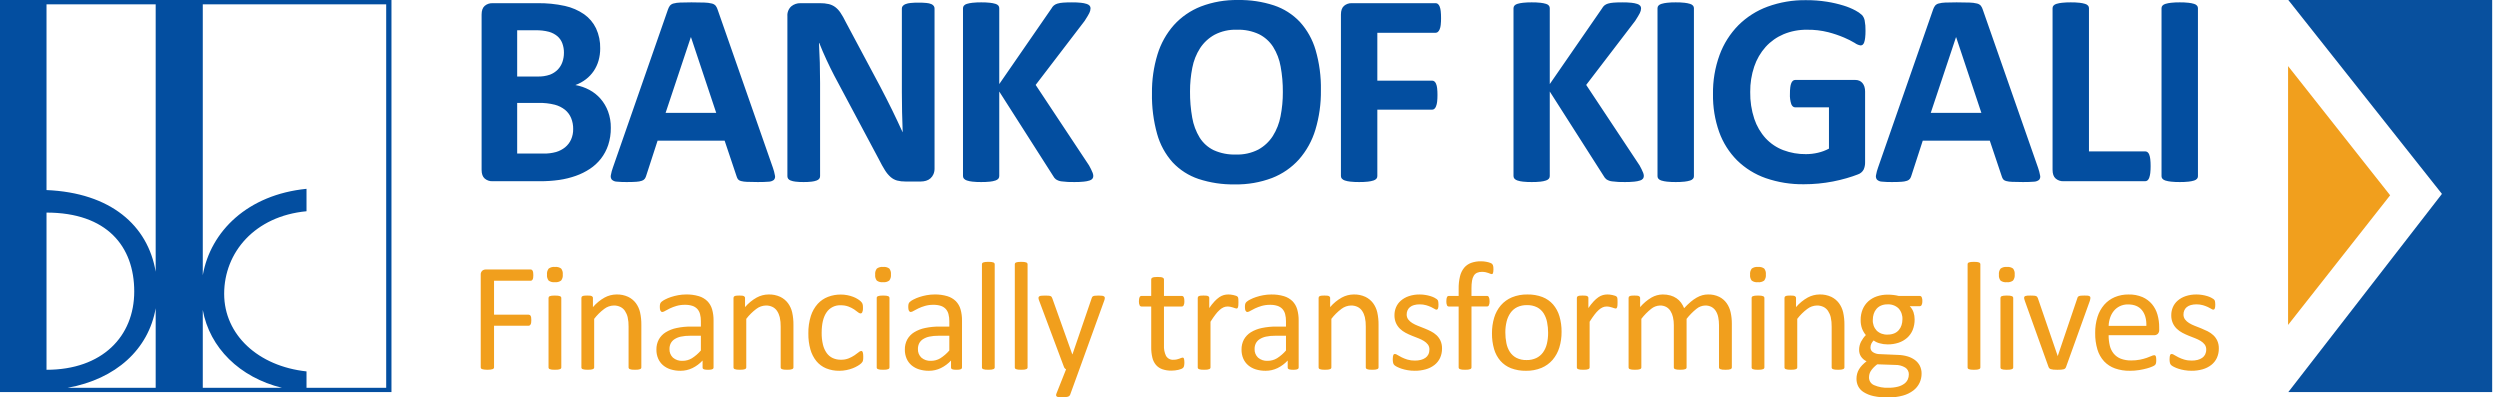 <svg width="239" height="38" viewBox="0 0 239 38" fill="none" xmlns="http://www.w3.org/2000/svg">
<path fill-rule="evenodd" clip-rule="evenodd" d="M36.92 37.073H29.303V35.506C24.689 35.012 21.43 32.012 21.43 28.09C21.43 24.134 24.35 20.663 29.303 20.195V18.051C23.692 18.61 20.135 22.09 19.386 26.308V0.413H36.92V37.073H36.92ZM14.883 25.978C14.138 21.551 10.584 18.429 4.447 18.17V0.413H14.883V25.978ZM19.386 29.632V37.073H26.952C22.906 36.08 20.04 33.24 19.386 29.632ZM14.883 29.467V37.073H6.464C11.096 36.24 14.199 33.387 14.883 29.467ZM4.447 20.324V35.351C9.772 35.351 12.833 32.163 12.833 27.864C12.833 23.558 10.225 20.324 4.447 20.324ZM37.424 0H0V37.484H37.424L37.424 0Z" fill="#034EA0"/>
<path d="M58.394 12.222C58.401 12.78 58.317 13.335 58.144 13.866C57.988 14.335 57.754 14.776 57.451 15.168C57.155 15.547 56.799 15.876 56.397 16.141C55.976 16.419 55.522 16.645 55.045 16.812C54.534 16.992 54.007 17.122 53.47 17.2C52.852 17.288 52.229 17.329 51.605 17.325H47.069C46.802 17.333 46.541 17.242 46.338 17.069C46.14 16.898 46.041 16.619 46.041 16.234V1.396C46.041 1.01 46.14 0.732 46.338 0.561C46.541 0.388 46.802 0.297 47.069 0.305H51.354C52.247 0.289 53.138 0.377 54.011 0.568C54.667 0.713 55.289 0.983 55.843 1.363C56.332 1.709 56.724 2.173 56.983 2.712C57.26 3.314 57.395 3.97 57.379 4.632C57.382 5.026 57.328 5.417 57.221 5.796C57.12 6.149 56.965 6.485 56.759 6.789C56.555 7.09 56.303 7.357 56.014 7.578C55.709 7.813 55.368 7.999 55.006 8.131C55.474 8.213 55.925 8.369 56.344 8.592C56.749 8.808 57.111 9.095 57.412 9.44C57.723 9.799 57.966 10.211 58.13 10.656C58.313 11.158 58.402 11.688 58.394 12.222ZM53.913 5.053C53.918 4.739 53.864 4.427 53.755 4.132C53.656 3.87 53.493 3.637 53.28 3.455C53.045 3.263 52.773 3.121 52.481 3.04C52.062 2.932 51.629 2.883 51.196 2.895H49.442V7.315H51.38C51.788 7.33 52.195 7.27 52.58 7.138C52.861 7.031 53.115 6.865 53.325 6.651C53.523 6.445 53.674 6.198 53.767 5.928C53.864 5.646 53.913 5.35 53.912 5.052L53.913 5.053ZM54.796 12.34C54.802 11.977 54.735 11.617 54.598 11.281C54.472 10.977 54.272 10.708 54.018 10.498C53.73 10.271 53.398 10.105 53.042 10.012C52.538 9.885 52.019 9.827 51.5 9.84H49.442V14.681H51.948C52.36 14.691 52.77 14.64 53.167 14.53C53.48 14.438 53.771 14.286 54.024 14.083C54.267 13.884 54.461 13.632 54.591 13.346C54.732 13.03 54.802 12.686 54.795 12.34H54.796ZM73.889 16.036C73.976 16.28 74.042 16.531 74.086 16.786C74.104 16.858 74.104 16.934 74.086 17.006C74.067 17.078 74.031 17.145 73.981 17.2C73.832 17.311 73.652 17.371 73.467 17.371C73.221 17.393 72.882 17.404 72.452 17.404C72.003 17.404 71.654 17.398 71.403 17.384C71.21 17.38 71.018 17.353 70.83 17.305C70.723 17.281 70.626 17.223 70.553 17.141C70.494 17.057 70.449 16.963 70.421 16.865L69.274 13.445H62.866L61.785 16.773C61.756 16.883 61.709 16.987 61.647 17.082C61.577 17.174 61.48 17.243 61.37 17.279C61.195 17.337 61.013 17.37 60.829 17.378C60.596 17.395 60.291 17.404 59.913 17.404C59.596 17.408 59.279 17.395 58.964 17.365C58.788 17.361 58.619 17.293 58.489 17.174C58.443 17.114 58.411 17.044 58.395 16.97C58.379 16.896 58.38 16.82 58.397 16.746C58.441 16.495 58.508 16.249 58.596 16.01L63.856 0.91C63.898 0.78 63.961 0.658 64.04 0.548C64.128 0.445 64.245 0.371 64.376 0.337C64.585 0.281 64.8 0.25 65.016 0.245C65.288 0.232 65.649 0.225 66.097 0.225C66.615 0.225 67.028 0.232 67.336 0.245C67.578 0.249 67.819 0.28 68.055 0.337C68.198 0.368 68.327 0.444 68.424 0.554C68.51 0.674 68.575 0.807 68.615 0.949L73.889 16.036ZM66.058 3.554H66.044L63.632 10.788H68.47L66.058 3.554ZM89.343 16.116C89.346 16.301 89.31 16.484 89.237 16.655C89.172 16.805 89.076 16.94 88.954 17.049C88.832 17.156 88.688 17.235 88.532 17.28C88.372 17.328 88.205 17.352 88.037 17.352H86.561C86.292 17.357 86.024 17.326 85.763 17.26C85.534 17.196 85.323 17.081 85.144 16.925C84.93 16.733 84.746 16.512 84.597 16.267C84.421 15.991 84.223 15.633 84.003 15.195L79.758 7.236C79.511 6.763 79.261 6.252 79.006 5.704C78.751 5.156 78.523 4.623 78.321 4.106H78.294C78.329 4.737 78.356 5.366 78.374 5.993C78.391 6.621 78.4 7.267 78.4 7.934V16.839C78.401 16.923 78.376 17.006 78.327 17.076C78.263 17.158 78.176 17.219 78.077 17.253C77.922 17.31 77.76 17.348 77.596 17.365C77.338 17.394 77.078 17.407 76.818 17.404C76.562 17.407 76.307 17.394 76.053 17.365C75.891 17.348 75.731 17.311 75.579 17.253C75.483 17.22 75.4 17.158 75.341 17.076C75.297 17.005 75.274 16.922 75.275 16.839V1.541C75.262 1.369 75.288 1.196 75.351 1.036C75.414 0.875 75.512 0.731 75.638 0.613C75.886 0.405 76.203 0.295 76.528 0.304H78.387C78.671 0.299 78.954 0.328 79.231 0.39C79.451 0.443 79.66 0.539 79.844 0.673C80.043 0.824 80.214 1.009 80.351 1.218C80.534 1.494 80.697 1.782 80.839 2.08L84.161 8.302C84.355 8.68 84.546 9.05 84.735 9.414C84.924 9.778 85.106 10.142 85.282 10.506C85.458 10.87 85.629 11.227 85.796 11.578C85.963 11.928 86.126 12.279 86.284 12.63H86.297C86.271 12.016 86.251 11.376 86.238 10.71C86.224 10.043 86.218 9.407 86.218 8.802V0.817C86.217 0.732 86.245 0.649 86.297 0.581C86.368 0.498 86.458 0.434 86.561 0.396C86.717 0.336 86.881 0.298 87.048 0.285C87.307 0.26 87.567 0.249 87.826 0.252C88.077 0.25 88.328 0.261 88.578 0.285C88.739 0.296 88.897 0.334 89.046 0.396C89.138 0.435 89.218 0.499 89.276 0.581C89.321 0.652 89.344 0.734 89.342 0.817L89.343 16.116ZM104.52 16.813C104.522 16.903 104.497 16.993 104.448 17.069C104.378 17.159 104.281 17.223 104.171 17.253C103.989 17.311 103.801 17.348 103.611 17.365C103.313 17.394 103.014 17.407 102.714 17.404C102.302 17.414 101.89 17.392 101.482 17.339C101.289 17.317 101.103 17.249 100.941 17.141C100.833 17.056 100.746 16.948 100.684 16.826L95.529 8.75V16.826C95.531 16.916 95.504 17.003 95.45 17.076C95.376 17.16 95.281 17.221 95.173 17.253C95.002 17.31 94.825 17.348 94.646 17.365C94.366 17.394 94.084 17.407 93.802 17.404C93.522 17.407 93.243 17.394 92.965 17.365C92.783 17.348 92.604 17.31 92.431 17.253C92.323 17.22 92.225 17.159 92.148 17.076C92.09 17.005 92.06 16.917 92.062 16.826V0.791C92.06 0.7 92.09 0.612 92.148 0.541C92.224 0.459 92.322 0.4 92.431 0.37C92.605 0.318 92.784 0.283 92.965 0.265C93.243 0.236 93.522 0.223 93.802 0.225C94.084 0.222 94.366 0.236 94.646 0.265C94.825 0.283 95.001 0.318 95.173 0.37C95.281 0.398 95.377 0.458 95.45 0.541C95.504 0.613 95.531 0.701 95.529 0.791V8.038L100.525 0.804C100.581 0.697 100.657 0.601 100.749 0.522C100.85 0.44 100.967 0.38 101.092 0.344C101.268 0.294 101.449 0.263 101.632 0.252C101.852 0.235 102.133 0.226 102.476 0.226C102.767 0.223 103.057 0.236 103.346 0.265C103.532 0.283 103.716 0.32 103.893 0.377C104.003 0.408 104.101 0.47 104.177 0.555C104.229 0.623 104.257 0.706 104.256 0.791C104.253 0.952 104.212 1.11 104.137 1.252C104.058 1.41 103.909 1.66 103.689 2.001L99.009 8.118L104.111 15.812C104.243 16.043 104.36 16.282 104.46 16.529C104.494 16.619 104.514 16.715 104.519 16.812L104.52 16.813ZM126.278 8.617C126.297 9.9 126.119 11.177 125.751 12.406C125.437 13.451 124.902 14.418 124.182 15.24C123.475 16.026 122.592 16.634 121.606 17.016C120.471 17.444 119.265 17.651 118.052 17.628C116.873 17.651 115.699 17.475 114.579 17.108C113.636 16.791 112.786 16.247 112.106 15.523C111.409 14.745 110.902 13.818 110.623 12.813C110.27 11.546 110.104 10.235 110.128 8.92C110.111 7.661 110.289 6.408 110.656 5.204C110.972 4.167 111.506 3.209 112.224 2.396C112.934 1.613 113.816 1.005 114.801 0.62C115.939 0.187 117.15 -0.022 118.368 0.002C119.529 -0.018 120.685 0.155 121.789 0.515C122.733 0.828 123.585 1.371 124.268 2.093C124.967 2.865 125.481 3.785 125.771 4.783C126.132 6.029 126.303 7.321 126.278 8.617ZM122.64 8.802C122.646 7.983 122.576 7.166 122.429 6.361C122.313 5.693 122.069 5.054 121.71 4.479C121.377 3.962 120.91 3.543 120.359 3.268C119.699 2.963 118.976 2.816 118.249 2.841C117.507 2.815 116.772 2.98 116.113 3.321C115.554 3.63 115.079 4.07 114.729 4.603C114.362 5.175 114.11 5.811 113.984 6.478C113.836 7.225 113.763 7.985 113.766 8.747C113.759 9.587 113.829 10.426 113.977 11.253C114.092 11.926 114.333 12.572 114.689 13.155C115.015 13.675 115.481 14.092 116.034 14.359C116.7 14.657 117.426 14.798 118.156 14.773C118.897 14.799 119.633 14.636 120.293 14.3C120.855 13.992 121.331 13.549 121.677 13.011C122.043 12.43 122.296 11.785 122.422 11.11C122.571 10.35 122.644 9.576 122.64 8.802ZM137.765 1.725C137.767 1.947 137.756 2.169 137.732 2.389C137.718 2.536 137.683 2.68 137.626 2.817C137.589 2.907 137.533 2.987 137.461 3.054C137.403 3.105 137.328 3.133 137.25 3.133H131.673V7.71H136.907C136.983 7.709 137.057 7.732 137.118 7.776C137.192 7.835 137.248 7.912 137.283 7.999C137.339 8.134 137.375 8.275 137.389 8.42C137.413 8.639 137.424 8.858 137.422 9.078C137.424 9.298 137.413 9.517 137.389 9.736C137.373 9.884 137.338 10.03 137.283 10.17C137.249 10.263 137.193 10.347 137.118 10.413C137.058 10.46 136.984 10.486 136.907 10.485H131.673V16.825C131.676 16.915 131.648 17.003 131.594 17.075C131.519 17.16 131.42 17.222 131.311 17.253C131.137 17.309 130.958 17.346 130.777 17.364C130.497 17.394 130.215 17.407 129.933 17.404C129.654 17.407 129.374 17.393 129.096 17.364C128.914 17.347 128.735 17.31 128.562 17.253C128.454 17.22 128.356 17.158 128.279 17.075C128.221 17.005 128.191 16.916 128.193 16.825V1.396C128.193 1.01 128.292 0.732 128.49 0.561C128.693 0.388 128.954 0.296 129.221 0.304H137.251C137.327 0.304 137.402 0.329 137.462 0.377C137.535 0.441 137.592 0.523 137.627 0.614C137.683 0.755 137.718 0.903 137.732 1.054C137.756 1.277 137.767 1.501 137.764 1.725H137.765ZM157.15 16.812C157.152 16.903 157.126 16.992 157.077 17.069C157.007 17.158 156.91 17.223 156.8 17.253C156.618 17.311 156.43 17.348 156.24 17.365C155.942 17.394 155.643 17.407 155.343 17.404C154.931 17.414 154.519 17.392 154.111 17.338C153.918 17.317 153.732 17.249 153.57 17.141C153.463 17.056 153.375 16.948 153.313 16.826L148.158 8.749V16.826C148.16 16.915 148.133 17.003 148.079 17.075C148.006 17.159 147.91 17.221 147.802 17.253C147.631 17.31 147.454 17.347 147.275 17.365C146.995 17.394 146.713 17.407 146.431 17.404C146.152 17.407 145.872 17.394 145.594 17.365C145.412 17.348 145.233 17.31 145.06 17.253C144.952 17.22 144.854 17.158 144.777 17.075C144.719 17.005 144.689 16.916 144.691 16.826V0.791C144.689 0.7 144.719 0.612 144.777 0.541C144.853 0.459 144.951 0.4 145.06 0.37C145.234 0.318 145.413 0.283 145.594 0.265C145.872 0.236 146.152 0.223 146.431 0.225C146.713 0.222 146.995 0.236 147.275 0.265C147.454 0.283 147.63 0.318 147.802 0.37C147.91 0.398 148.006 0.458 148.079 0.541C148.133 0.613 148.16 0.701 148.158 0.791V8.038L153.155 0.804C153.212 0.697 153.288 0.601 153.379 0.522C153.481 0.44 153.597 0.38 153.722 0.344C153.899 0.294 154.08 0.263 154.263 0.252C154.483 0.235 154.764 0.226 155.107 0.226C155.397 0.223 155.688 0.236 155.977 0.265C156.163 0.283 156.346 0.32 156.524 0.377C156.634 0.408 156.732 0.47 156.807 0.555C156.86 0.623 156.887 0.706 156.887 0.791C156.884 0.952 156.843 1.11 156.768 1.252C156.689 1.41 156.54 1.66 156.32 2.001L151.64 8.118L156.742 15.812C156.874 16.043 156.991 16.283 157.091 16.529C157.125 16.62 157.145 16.715 157.15 16.812ZM161.939 16.852C161.939 16.938 161.909 17.022 161.853 17.088C161.777 17.171 161.678 17.23 161.57 17.259C161.398 17.311 161.221 17.347 161.042 17.365C160.762 17.394 160.48 17.407 160.198 17.404C159.919 17.407 159.639 17.394 159.361 17.365C159.18 17.347 159.002 17.312 158.828 17.259C158.719 17.23 158.621 17.171 158.544 17.088C158.488 17.022 158.458 16.938 158.458 16.852V0.778C158.458 0.691 158.488 0.607 158.544 0.541C158.623 0.458 158.723 0.398 158.834 0.37C159.008 0.318 159.187 0.283 159.368 0.265C159.644 0.236 159.921 0.222 160.198 0.225C160.48 0.222 160.762 0.235 161.042 0.265C161.221 0.283 161.398 0.318 161.57 0.37C161.678 0.399 161.777 0.459 161.853 0.541C161.909 0.607 161.939 0.691 161.939 0.778V16.852ZM178.342 2.948C178.344 3.168 178.333 3.388 178.309 3.606C178.295 3.756 178.264 3.903 178.217 4.047C178.191 4.135 178.141 4.215 178.072 4.277C178.013 4.321 177.941 4.344 177.868 4.343C177.667 4.308 177.477 4.227 177.314 4.106C176.988 3.912 176.649 3.74 176.299 3.593C175.809 3.385 175.304 3.214 174.789 3.08C174.124 2.912 173.439 2.832 172.753 2.843C171.984 2.832 171.222 2.977 170.512 3.27C169.859 3.545 169.274 3.958 168.798 4.481C168.309 5.028 167.937 5.668 167.704 6.363C167.441 7.145 167.312 7.965 167.321 8.79C167.306 9.663 167.437 10.532 167.71 11.361C167.939 12.05 168.31 12.684 168.798 13.222C169.264 13.722 169.839 14.109 170.479 14.353C171.171 14.614 171.907 14.744 172.647 14.735C173.033 14.735 173.418 14.691 173.794 14.603C174.162 14.519 174.517 14.386 174.849 14.209V10.262H171.619C171.46 10.262 171.337 10.163 171.249 9.966C171.142 9.641 171.098 9.3 171.118 8.96C171.115 8.753 171.126 8.547 171.151 8.341C171.165 8.204 171.198 8.069 171.25 7.94C171.283 7.854 171.337 7.777 171.408 7.717C171.468 7.669 171.542 7.644 171.619 7.644H177.38C177.509 7.642 177.637 7.667 177.756 7.717C177.867 7.766 177.966 7.841 178.046 7.934C178.132 8.036 178.197 8.154 178.237 8.282C178.283 8.434 178.305 8.591 178.303 8.749V15.523C178.308 15.76 178.261 15.996 178.164 16.213C178.043 16.436 177.84 16.603 177.597 16.68C177.312 16.794 176.958 16.912 176.536 17.035C176.114 17.158 175.677 17.263 175.224 17.351C174.772 17.438 174.315 17.504 173.853 17.548C173.392 17.592 172.928 17.614 172.462 17.614C171.218 17.633 169.979 17.435 168.803 17.029C167.778 16.671 166.844 16.091 166.068 15.332C165.304 14.565 164.719 13.64 164.354 12.623C163.942 11.459 163.742 10.232 163.762 8.999C163.742 7.719 163.956 6.447 164.395 5.244C164.784 4.185 165.395 3.221 166.187 2.415C166.981 1.626 167.936 1.018 168.988 0.633C170.16 0.208 171.4 -0.002 172.646 0.015C173.322 0.01 173.996 0.061 174.663 0.166C175.201 0.251 175.732 0.374 176.252 0.535C176.642 0.653 177.019 0.809 177.379 1.001C177.606 1.117 177.817 1.263 178.005 1.435C178.136 1.582 178.225 1.762 178.262 1.955C178.324 2.282 178.351 2.615 178.342 2.948H178.342ZM194.838 16.036C194.925 16.28 194.991 16.531 195.036 16.786C195.054 16.858 195.054 16.934 195.035 17.006C195.017 17.078 194.981 17.145 194.93 17.2C194.782 17.311 194.602 17.371 194.416 17.371C194.17 17.393 193.832 17.404 193.401 17.404C192.953 17.404 192.604 17.398 192.353 17.384C192.159 17.38 191.967 17.353 191.78 17.305C191.672 17.281 191.575 17.223 191.503 17.141C191.443 17.057 191.399 16.963 191.371 16.865L190.224 13.445H183.816L182.735 16.773C182.706 16.883 182.659 16.987 182.597 17.082C182.527 17.174 182.43 17.243 182.32 17.279C182.145 17.337 181.963 17.37 181.779 17.378C181.546 17.395 181.241 17.404 180.863 17.404C180.546 17.408 180.229 17.395 179.914 17.365C179.738 17.361 179.569 17.293 179.439 17.174C179.393 17.114 179.361 17.044 179.345 16.97C179.329 16.896 179.33 16.82 179.347 16.746C179.391 16.495 179.457 16.249 179.545 16.01L184.805 0.909C184.848 0.78 184.91 0.658 184.99 0.548C185.077 0.444 185.195 0.371 185.326 0.337C185.534 0.281 185.749 0.25 185.965 0.245C186.238 0.232 186.598 0.225 187.046 0.225C187.565 0.225 187.978 0.232 188.285 0.245C188.528 0.249 188.769 0.28 189.004 0.337C189.147 0.368 189.277 0.444 189.373 0.554C189.459 0.674 189.524 0.807 189.564 0.949L194.838 16.036ZM187.007 3.554H186.994L184.581 10.788H189.419L187.007 3.554ZM205.599 15.878C205.601 16.1 205.59 16.322 205.566 16.543C205.55 16.695 205.517 16.845 205.467 16.99C205.436 17.088 205.379 17.177 205.302 17.246C205.236 17.299 205.155 17.326 205.071 17.325H197.253C196.986 17.333 196.725 17.242 196.522 17.069C196.324 16.898 196.225 16.619 196.225 16.233V0.778C196.225 0.691 196.255 0.607 196.311 0.541C196.387 0.459 196.486 0.399 196.594 0.37C196.768 0.318 196.947 0.282 197.128 0.265C197.406 0.236 197.686 0.223 197.965 0.225C198.247 0.222 198.529 0.235 198.809 0.265C198.988 0.283 199.164 0.318 199.336 0.37C199.445 0.399 199.543 0.459 199.62 0.541C199.676 0.607 199.706 0.691 199.705 0.778V14.471H205.071C205.154 14.47 205.235 14.495 205.302 14.543C205.378 14.606 205.435 14.688 205.467 14.78C205.518 14.92 205.551 15.066 205.566 15.214C205.59 15.435 205.601 15.656 205.599 15.878ZM210.124 16.852C210.124 16.938 210.094 17.022 210.038 17.088C209.961 17.171 209.863 17.23 209.755 17.26C209.583 17.312 209.406 17.347 209.227 17.365C208.947 17.394 208.665 17.407 208.383 17.404C208.104 17.407 207.824 17.394 207.546 17.365C207.365 17.347 207.186 17.312 207.012 17.26C206.903 17.23 206.805 17.17 206.728 17.087C206.672 17.021 206.642 16.937 206.642 16.851V0.778C206.642 0.691 206.672 0.607 206.728 0.541C206.807 0.458 206.907 0.398 207.018 0.37C207.192 0.318 207.371 0.283 207.552 0.265C207.828 0.236 208.105 0.222 208.383 0.225C208.664 0.222 208.946 0.235 209.226 0.265C209.405 0.283 209.582 0.318 209.754 0.37C209.862 0.399 209.961 0.459 210.037 0.541C210.093 0.607 210.123 0.691 210.123 0.778L210.124 16.852Z" fill="#034EA0"/>
<path fill-rule="evenodd" clip-rule="evenodd" d="M218.74 31.064V6.319L228.506 18.682H228.487L218.74 31.064Z" fill="#F19F1D"/>
<path d="M218.762 0L233.45 18.537L218.762 37.484H238.252V0H218.762Z" fill="#08509E"/>
<path d="M50.986 26.308C50.986 26.389 50.981 26.471 50.971 26.551C50.964 26.609 50.947 26.666 50.919 26.717C50.899 26.754 50.87 26.786 50.834 26.809C50.804 26.828 50.77 26.838 50.734 26.839H47.23V30.084H50.542C50.577 30.084 50.611 30.093 50.642 30.11C50.677 30.131 50.706 30.16 50.727 30.195C50.754 30.244 50.772 30.298 50.778 30.353C50.789 30.438 50.794 30.523 50.793 30.608C50.794 30.688 50.789 30.768 50.778 30.848C50.772 30.904 50.754 30.96 50.727 31.01C50.706 31.048 50.676 31.08 50.642 31.106C50.612 31.127 50.578 31.139 50.542 31.139H47.23V35.115C47.23 35.154 47.217 35.193 47.193 35.224C47.169 35.255 47.135 35.278 47.097 35.288C47.034 35.308 46.97 35.323 46.905 35.332C46.802 35.346 46.698 35.352 46.594 35.351C46.493 35.352 46.392 35.346 46.291 35.332C46.223 35.324 46.157 35.309 46.092 35.288C46.053 35.278 46.019 35.255 45.995 35.224C45.971 35.193 45.958 35.154 45.958 35.115V26.278C45.95 26.204 45.959 26.129 45.986 26.059C46.012 25.989 46.055 25.927 46.11 25.876C46.201 25.803 46.315 25.763 46.431 25.762H50.734C50.769 25.762 50.804 25.772 50.834 25.791C50.87 25.815 50.899 25.848 50.919 25.887C50.946 25.941 50.964 26 50.97 26.06C50.981 26.142 50.986 26.225 50.986 26.308ZM53.661 35.122C53.662 35.157 53.652 35.192 53.632 35.221C53.606 35.253 53.573 35.277 53.535 35.291C53.476 35.315 53.414 35.33 53.351 35.336C53.25 35.347 53.148 35.352 53.047 35.35C52.948 35.352 52.849 35.347 52.751 35.336C52.686 35.329 52.623 35.314 52.562 35.291C52.524 35.278 52.491 35.254 52.466 35.221C52.448 35.191 52.439 35.157 52.44 35.122V28.484C52.44 28.45 52.449 28.417 52.466 28.388C52.489 28.353 52.523 28.327 52.562 28.313C52.623 28.29 52.686 28.275 52.751 28.269C52.849 28.258 52.948 28.254 53.047 28.255C53.148 28.254 53.249 28.259 53.35 28.27C53.413 28.276 53.475 28.291 53.535 28.314C53.573 28.329 53.607 28.355 53.631 28.389C53.65 28.417 53.66 28.45 53.66 28.485L53.661 35.122ZM53.801 26.241C53.826 26.449 53.767 26.659 53.639 26.824C53.465 26.947 53.252 27.002 53.04 26.979C52.832 27.002 52.623 26.948 52.452 26.828C52.327 26.665 52.27 26.46 52.294 26.256C52.269 26.048 52.328 25.839 52.456 25.673C52.63 25.551 52.843 25.495 53.055 25.518C53.263 25.496 53.472 25.55 53.643 25.67C53.768 25.832 53.825 26.037 53.801 26.241ZM61.312 35.122C61.313 35.157 61.303 35.192 61.283 35.221C61.257 35.253 61.224 35.277 61.187 35.291C61.127 35.315 61.065 35.33 61.002 35.336C60.903 35.347 60.805 35.352 60.706 35.35C60.605 35.352 60.503 35.347 60.403 35.336C60.339 35.33 60.277 35.315 60.218 35.291C60.18 35.277 60.147 35.253 60.122 35.221C60.102 35.192 60.091 35.157 60.092 35.122V31.235C60.1 30.927 60.07 30.62 60.004 30.32C59.953 30.108 59.865 29.905 59.745 29.723C59.635 29.558 59.483 29.426 59.305 29.339C59.11 29.247 58.896 29.202 58.68 29.206C58.348 29.215 58.027 29.329 57.764 29.531C57.401 29.803 57.078 30.123 56.803 30.482V35.121C56.804 35.157 56.793 35.192 56.773 35.221C56.748 35.252 56.714 35.276 56.677 35.291C56.618 35.314 56.555 35.329 56.492 35.335C56.391 35.346 56.29 35.351 56.189 35.35C56.09 35.351 55.991 35.346 55.893 35.335C55.828 35.329 55.765 35.314 55.705 35.291C55.666 35.278 55.633 35.253 55.608 35.221C55.59 35.191 55.581 35.156 55.582 35.121V28.484C55.581 28.449 55.589 28.415 55.605 28.384C55.626 28.351 55.657 28.325 55.693 28.31C55.747 28.285 55.804 28.27 55.863 28.265C55.954 28.257 56.046 28.253 56.137 28.254C56.245 28.254 56.335 28.258 56.407 28.265C56.465 28.269 56.521 28.284 56.573 28.31C56.607 28.327 56.636 28.353 56.658 28.384C56.676 28.414 56.685 28.449 56.684 28.484V29.361C57 28.991 57.379 28.68 57.804 28.443C58.151 28.255 58.538 28.155 58.932 28.151C59.318 28.139 59.701 28.216 60.052 28.377C60.342 28.516 60.594 28.722 60.788 28.978C60.981 29.241 61.118 29.541 61.191 29.859C61.279 30.258 61.319 30.665 61.313 31.073L61.312 35.122ZM68.216 35.129C68.218 35.155 68.214 35.18 68.203 35.203C68.193 35.226 68.177 35.246 68.157 35.262C68.109 35.296 68.053 35.318 67.995 35.328C67.895 35.346 67.793 35.353 67.692 35.351C67.589 35.353 67.486 35.345 67.385 35.328C67.325 35.321 67.267 35.298 67.218 35.262C67.2 35.245 67.186 35.224 67.177 35.202C67.168 35.179 67.165 35.154 67.167 35.129V34.466C66.89 34.765 66.561 35.01 66.195 35.189C65.841 35.36 65.453 35.448 65.06 35.447C64.738 35.451 64.418 35.405 64.11 35.311C63.844 35.229 63.598 35.095 63.385 34.916C63.185 34.742 63.026 34.526 62.92 34.282C62.805 34.012 62.748 33.721 62.753 33.427C62.745 33.088 62.824 32.752 62.983 32.452C63.14 32.171 63.367 31.935 63.641 31.766C63.964 31.569 64.319 31.43 64.69 31.356C65.15 31.26 65.618 31.215 66.088 31.22H67.004V30.703C67.008 30.474 66.98 30.246 66.923 30.025C66.877 29.843 66.787 29.674 66.661 29.534C66.531 29.398 66.37 29.297 66.191 29.239C65.962 29.167 65.722 29.134 65.482 29.14C65.208 29.136 64.935 29.172 64.672 29.247C64.457 29.309 64.247 29.388 64.044 29.483C63.864 29.569 63.714 29.647 63.593 29.719C63.513 29.776 63.42 29.813 63.322 29.827C63.286 29.828 63.25 29.817 63.219 29.797C63.187 29.774 63.16 29.744 63.141 29.709C63.117 29.662 63.1 29.61 63.093 29.558C63.083 29.491 63.078 29.423 63.079 29.355C63.076 29.257 63.085 29.159 63.105 29.063C63.126 28.985 63.17 28.915 63.23 28.86C63.335 28.771 63.45 28.695 63.574 28.635C63.755 28.541 63.942 28.462 64.136 28.398C64.363 28.323 64.595 28.264 64.831 28.221C65.082 28.175 65.337 28.151 65.592 28.151C66.005 28.142 66.416 28.197 66.812 28.314C67.117 28.404 67.396 28.568 67.625 28.79C67.837 29.008 67.992 29.275 68.076 29.568C68.175 29.921 68.223 30.286 68.216 30.652L68.216 35.129ZM67.004 32.098H65.962C65.669 32.093 65.376 32.122 65.089 32.182C64.871 32.227 64.663 32.312 64.476 32.433C64.323 32.532 64.2 32.67 64.117 32.832C64.038 32.999 63.999 33.182 64.003 33.367C63.996 33.519 64.021 33.672 64.078 33.813C64.135 33.955 64.221 34.083 64.332 34.189C64.587 34.406 64.917 34.516 65.252 34.495C65.566 34.497 65.874 34.413 66.143 34.252C66.466 34.047 66.756 33.796 67.004 33.507L67.004 32.098ZM75.853 35.122C75.854 35.157 75.844 35.192 75.823 35.221C75.798 35.253 75.765 35.277 75.727 35.291C75.668 35.315 75.606 35.33 75.542 35.336C75.444 35.347 75.345 35.352 75.246 35.35C75.145 35.352 75.044 35.347 74.943 35.336C74.88 35.33 74.818 35.315 74.758 35.291C74.721 35.277 74.688 35.253 74.662 35.221C74.642 35.192 74.632 35.157 74.633 35.122V31.235C74.64 30.927 74.61 30.62 74.544 30.32C74.493 30.108 74.405 29.905 74.285 29.723C74.175 29.558 74.023 29.426 73.845 29.339C73.65 29.247 73.436 29.202 73.221 29.206C72.888 29.215 72.568 29.329 72.304 29.531C71.942 29.803 71.618 30.123 71.343 30.482V35.121C71.344 35.157 71.334 35.192 71.313 35.221C71.288 35.252 71.255 35.276 71.217 35.291C71.158 35.314 71.096 35.329 71.032 35.335C70.932 35.346 70.831 35.351 70.729 35.35C70.63 35.351 70.532 35.346 70.434 35.335C70.369 35.329 70.306 35.314 70.245 35.291C70.207 35.278 70.173 35.253 70.149 35.221C70.131 35.191 70.122 35.156 70.123 35.121V28.484C70.122 28.449 70.129 28.415 70.145 28.384C70.166 28.351 70.197 28.325 70.234 28.31C70.287 28.285 70.345 28.27 70.404 28.265C70.495 28.257 70.586 28.253 70.677 28.254C70.786 28.254 70.876 28.258 70.947 28.265C71.005 28.269 71.062 28.284 71.114 28.31C71.148 28.327 71.177 28.353 71.199 28.384C71.217 28.414 71.226 28.449 71.225 28.484V29.361C71.54 28.991 71.92 28.68 72.345 28.443C72.691 28.255 73.078 28.155 73.472 28.151C73.858 28.139 74.242 28.216 74.593 28.377C74.882 28.516 75.135 28.722 75.328 28.978C75.521 29.241 75.659 29.541 75.731 29.859C75.819 30.258 75.86 30.665 75.853 31.073L75.853 35.122ZM82.528 34.112C82.528 34.196 82.526 34.268 82.521 34.33C82.517 34.382 82.508 34.434 82.494 34.484C82.483 34.523 82.468 34.56 82.45 34.595C82.416 34.647 82.377 34.694 82.331 34.735C82.235 34.822 82.13 34.899 82.017 34.964C81.859 35.06 81.692 35.142 81.518 35.207C81.323 35.282 81.121 35.34 80.916 35.38C80.694 35.425 80.469 35.447 80.243 35.447C79.808 35.455 79.375 35.374 78.972 35.211C78.611 35.06 78.292 34.823 78.044 34.521C77.781 34.192 77.588 33.813 77.475 33.408C77.337 32.912 77.271 32.399 77.279 31.885C77.267 31.314 77.348 30.744 77.519 30.199C77.655 29.772 77.879 29.379 78.177 29.044C78.449 28.749 78.785 28.52 79.161 28.377C79.551 28.229 79.966 28.155 80.384 28.159C80.591 28.159 80.798 28.178 81.001 28.218C81.189 28.254 81.373 28.306 81.552 28.373C81.709 28.431 81.859 28.505 82 28.594C82.102 28.656 82.197 28.728 82.285 28.808C82.33 28.851 82.371 28.898 82.407 28.948C82.431 28.986 82.45 29.027 82.463 29.07C82.478 29.122 82.488 29.175 82.492 29.229C82.497 29.288 82.5 29.361 82.5 29.45C82.51 29.587 82.487 29.725 82.433 29.852C82.419 29.884 82.397 29.912 82.368 29.932C82.339 29.952 82.306 29.964 82.27 29.966C82.174 29.956 82.084 29.913 82.016 29.845C81.899 29.748 81.776 29.658 81.65 29.575C81.481 29.466 81.301 29.376 81.112 29.305C80.874 29.219 80.622 29.178 80.369 29.184C80.105 29.171 79.843 29.227 79.606 29.345C79.37 29.463 79.168 29.64 79.02 29.859C78.707 30.309 78.551 30.961 78.551 31.817C78.545 32.195 78.586 32.573 78.673 32.942C78.739 33.231 78.861 33.505 79.031 33.749C79.179 33.958 79.379 34.124 79.612 34.232C79.859 34.342 80.128 34.396 80.399 34.391C80.652 34.396 80.903 34.351 81.138 34.258C81.331 34.18 81.515 34.082 81.689 33.967C81.844 33.861 81.975 33.765 82.081 33.679C82.148 33.612 82.235 33.567 82.328 33.55C82.361 33.549 82.392 33.56 82.417 33.579C82.447 33.606 82.468 33.641 82.48 33.679C82.5 33.736 82.512 33.796 82.517 33.856C82.525 33.941 82.529 34.026 82.528 34.112ZM85.034 35.122C85.035 35.157 85.024 35.192 85.004 35.221C84.979 35.253 84.945 35.277 84.908 35.291C84.849 35.315 84.787 35.33 84.723 35.336C84.622 35.347 84.521 35.352 84.42 35.35C84.321 35.352 84.222 35.347 84.124 35.336C84.06 35.329 83.996 35.314 83.936 35.291C83.897 35.278 83.864 35.254 83.839 35.221C83.821 35.191 83.812 35.157 83.814 35.122V28.484C83.813 28.45 83.822 28.417 83.839 28.388C83.863 28.353 83.896 28.327 83.936 28.313C83.996 28.29 84.06 28.275 84.124 28.269C84.222 28.258 84.321 28.253 84.42 28.254C84.521 28.253 84.622 28.258 84.723 28.269C84.787 28.275 84.849 28.29 84.908 28.313C84.946 28.328 84.98 28.354 85.004 28.388C85.023 28.416 85.034 28.449 85.034 28.484V35.122ZM85.174 26.241C85.198 26.449 85.14 26.659 85.011 26.824C84.837 26.947 84.624 27.002 84.412 26.979C84.205 27.002 83.996 26.948 83.825 26.828C83.699 26.665 83.642 26.46 83.666 26.256C83.642 26.048 83.7 25.839 83.829 25.673C84.003 25.551 84.216 25.495 84.427 25.518C84.635 25.496 84.844 25.55 85.015 25.67C85.141 25.832 85.198 26.037 85.174 26.241ZM91.967 35.129C91.969 35.154 91.965 35.18 91.954 35.203C91.944 35.226 91.928 35.246 91.908 35.262C91.859 35.295 91.804 35.318 91.746 35.328C91.645 35.346 91.544 35.353 91.442 35.35C91.34 35.352 91.237 35.345 91.136 35.328C91.076 35.32 91.018 35.297 90.969 35.262C90.951 35.245 90.937 35.224 90.928 35.201C90.919 35.178 90.916 35.154 90.918 35.129V34.466C90.641 34.765 90.312 35.01 89.945 35.189C89.592 35.36 89.204 35.448 88.811 35.447C88.489 35.451 88.168 35.405 87.861 35.311C87.595 35.229 87.349 35.095 87.136 34.916C86.936 34.742 86.776 34.526 86.671 34.282C86.556 34.012 86.499 33.721 86.504 33.427C86.495 33.088 86.574 32.752 86.733 32.452C86.891 32.171 87.117 31.935 87.391 31.766C87.714 31.569 88.069 31.43 88.441 31.356C88.9 31.26 89.369 31.215 89.838 31.22H90.755V30.703C90.758 30.474 90.731 30.246 90.673 30.025C90.627 29.843 90.537 29.674 90.411 29.534C90.281 29.398 90.12 29.297 89.941 29.239C89.712 29.167 89.472 29.134 89.232 29.14C88.958 29.136 88.686 29.172 88.422 29.247C88.207 29.309 87.997 29.388 87.794 29.483C87.614 29.569 87.464 29.647 87.343 29.719C87.263 29.775 87.17 29.812 87.073 29.826C87.037 29.826 87.001 29.816 86.97 29.796C86.937 29.773 86.911 29.743 86.892 29.708C86.868 29.66 86.852 29.609 86.845 29.557C86.835 29.49 86.83 29.422 86.83 29.354C86.828 29.256 86.836 29.158 86.856 29.062C86.877 28.984 86.921 28.914 86.982 28.86C87.086 28.77 87.202 28.695 87.326 28.635C87.506 28.541 87.694 28.462 87.887 28.398C88.115 28.323 88.347 28.264 88.582 28.221C88.833 28.175 89.088 28.151 89.344 28.151C89.756 28.142 90.168 28.197 90.563 28.314C90.869 28.404 91.148 28.568 91.377 28.79C91.589 29.008 91.744 29.275 91.828 29.568C91.927 29.921 91.974 30.286 91.968 30.652L91.967 35.129ZM90.755 32.098H89.713C89.42 32.093 89.127 32.122 88.84 32.182C88.622 32.227 88.414 32.312 88.227 32.433C88.074 32.532 87.951 32.67 87.868 32.832C87.789 32.999 87.75 33.182 87.754 33.367C87.747 33.519 87.772 33.672 87.829 33.813C87.886 33.955 87.972 34.083 88.083 34.189C88.338 34.406 88.668 34.516 89.003 34.495C89.317 34.497 89.625 34.413 89.894 34.252C90.217 34.047 90.507 33.796 90.755 33.507L90.755 32.098ZM95.094 35.122C95.095 35.157 95.085 35.192 95.065 35.221C95.039 35.253 95.006 35.277 94.969 35.291C94.909 35.315 94.847 35.33 94.784 35.336C94.683 35.347 94.582 35.352 94.481 35.35C94.382 35.352 94.283 35.347 94.185 35.336C94.12 35.329 94.057 35.314 93.996 35.291C93.958 35.278 93.924 35.254 93.9 35.221C93.882 35.191 93.873 35.157 93.874 35.122V25.268C93.873 25.232 93.882 25.196 93.9 25.165C93.923 25.13 93.957 25.104 93.996 25.09C94.057 25.067 94.12 25.052 94.185 25.046C94.283 25.035 94.382 25.03 94.481 25.031C94.582 25.03 94.683 25.035 94.784 25.046C94.847 25.052 94.909 25.067 94.969 25.09C95.007 25.105 95.04 25.131 95.065 25.165C95.085 25.195 95.095 25.231 95.094 25.268V35.122ZM98.236 35.122C98.237 35.157 98.227 35.192 98.206 35.221C98.181 35.253 98.148 35.277 98.11 35.291C98.051 35.315 97.989 35.33 97.925 35.336C97.825 35.347 97.723 35.352 97.622 35.35C97.523 35.352 97.425 35.347 97.326 35.336C97.262 35.329 97.198 35.314 97.138 35.291C97.099 35.278 97.066 35.254 97.042 35.221C97.023 35.191 97.014 35.157 97.016 35.122V25.268C97.015 25.232 97.024 25.196 97.042 25.165C97.065 25.13 97.099 25.104 97.138 25.09C97.198 25.067 97.262 25.052 97.326 25.046C97.425 25.035 97.523 25.03 97.622 25.031C97.723 25.03 97.825 25.035 97.925 25.046C97.989 25.052 98.051 25.067 98.11 25.09C98.149 25.105 98.182 25.131 98.206 25.165C98.226 25.195 98.237 25.231 98.236 25.268V35.122ZM103.188 35.306L102.301 37.747C102.279 37.792 102.248 37.831 102.209 37.863C102.17 37.894 102.124 37.916 102.076 37.928C101.896 37.977 101.711 37.998 101.525 37.99C101.421 37.992 101.317 37.986 101.214 37.972C101.15 37.965 101.088 37.943 101.033 37.909C101.014 37.896 100.997 37.878 100.985 37.858C100.973 37.837 100.965 37.815 100.963 37.791C100.961 37.73 100.973 37.669 101 37.614L101.917 35.305C101.819 35.257 101.745 35.172 101.71 35.069L99.337 28.728C99.304 28.651 99.284 28.568 99.278 28.484C99.277 28.458 99.281 28.432 99.292 28.408C99.302 28.383 99.317 28.362 99.337 28.344C99.393 28.303 99.46 28.279 99.529 28.274C99.647 28.26 99.766 28.254 99.884 28.256C100.032 28.256 100.148 28.259 100.232 28.267C100.3 28.271 100.367 28.284 100.431 28.307C100.475 28.323 100.513 28.353 100.538 28.392C100.566 28.44 100.589 28.491 100.609 28.543L102.508 33.868H102.53L104.363 28.513C104.378 28.443 104.416 28.379 104.471 28.332C104.529 28.3 104.593 28.28 104.659 28.273C104.779 28.259 104.9 28.253 105.022 28.255C105.135 28.253 105.249 28.26 105.362 28.273C105.432 28.279 105.5 28.303 105.557 28.343C105.578 28.36 105.595 28.382 105.605 28.406C105.616 28.43 105.621 28.457 105.62 28.483C105.617 28.559 105.602 28.634 105.576 28.705L103.188 35.306ZM113.227 34.636C113.23 34.749 113.22 34.863 113.197 34.975C113.185 35.043 113.154 35.107 113.109 35.159C113.057 35.207 112.997 35.244 112.931 35.27C112.844 35.307 112.754 35.335 112.661 35.355C112.56 35.377 112.453 35.395 112.34 35.411C112.227 35.425 112.113 35.433 112 35.433C111.698 35.44 111.398 35.394 111.113 35.296C110.878 35.214 110.669 35.071 110.507 34.883C110.339 34.679 110.221 34.44 110.163 34.183C110.086 33.855 110.05 33.52 110.056 33.183V29.302H109.124C109.086 29.301 109.05 29.29 109.018 29.269C108.987 29.248 108.962 29.219 108.947 29.184C108.894 29.064 108.871 28.932 108.88 28.801C108.879 28.722 108.885 28.643 108.899 28.565C108.908 28.51 108.925 28.457 108.947 28.406C108.963 28.369 108.99 28.338 109.025 28.318C109.058 28.3 109.094 28.291 109.132 28.292H110.055V26.713C110.055 26.68 110.064 26.646 110.081 26.617C110.105 26.583 110.138 26.556 110.177 26.54C110.238 26.514 110.301 26.498 110.366 26.492C110.464 26.481 110.563 26.476 110.662 26.477C110.763 26.476 110.864 26.481 110.965 26.492C111.029 26.498 111.091 26.514 111.15 26.54C111.188 26.557 111.221 26.584 111.246 26.617C111.265 26.646 111.276 26.679 111.275 26.713V28.292H112.983C113.019 28.291 113.055 28.3 113.087 28.318C113.12 28.339 113.147 28.37 113.164 28.406C113.189 28.456 113.205 28.51 113.212 28.565C113.223 28.643 113.228 28.722 113.227 28.801C113.236 28.932 113.213 29.064 113.16 29.184C113.145 29.219 113.12 29.248 113.089 29.269C113.058 29.29 113.021 29.301 112.983 29.302H111.275V33.005C111.254 33.362 111.324 33.719 111.479 34.041C111.556 34.161 111.664 34.258 111.793 34.32C111.922 34.382 112.065 34.407 112.207 34.392C112.309 34.393 112.411 34.382 112.51 34.359C112.599 34.336 112.678 34.313 112.747 34.288C112.816 34.264 112.875 34.241 112.924 34.218C112.966 34.198 113.011 34.187 113.057 34.185C113.082 34.185 113.106 34.192 113.127 34.204C113.153 34.22 113.171 34.245 113.179 34.274C113.194 34.32 113.205 34.367 113.212 34.414C113.223 34.487 113.228 34.562 113.227 34.636ZM118.394 28.919C118.394 29.027 118.391 29.118 118.386 29.192C118.384 29.251 118.374 29.309 118.357 29.365C118.345 29.401 118.326 29.434 118.301 29.461C118.288 29.473 118.274 29.482 118.258 29.487C118.242 29.493 118.225 29.495 118.208 29.494C118.159 29.492 118.11 29.481 118.064 29.461C118.008 29.439 117.944 29.417 117.872 29.395C117.801 29.373 117.72 29.352 117.632 29.332C117.537 29.312 117.44 29.302 117.343 29.303C117.219 29.303 117.096 29.329 116.981 29.377C116.845 29.438 116.719 29.52 116.608 29.621C116.456 29.756 116.318 29.907 116.197 30.071C116.054 30.257 115.896 30.485 115.724 30.757V35.122C115.725 35.157 115.715 35.192 115.694 35.221C115.669 35.253 115.636 35.277 115.598 35.291C115.539 35.315 115.477 35.33 115.413 35.336C115.313 35.347 115.211 35.352 115.11 35.35C115.011 35.352 114.913 35.347 114.814 35.336C114.75 35.329 114.686 35.314 114.626 35.291C114.587 35.278 114.554 35.254 114.53 35.221C114.512 35.191 114.503 35.157 114.504 35.122V28.484C114.503 28.449 114.51 28.415 114.526 28.384C114.547 28.351 114.578 28.325 114.615 28.31C114.668 28.285 114.726 28.27 114.785 28.265C114.876 28.257 114.967 28.253 115.058 28.254C115.167 28.254 115.257 28.258 115.328 28.265C115.386 28.269 115.442 28.284 115.494 28.31C115.528 28.327 115.558 28.353 115.579 28.384C115.597 28.414 115.606 28.449 115.605 28.484V29.45C115.759 29.22 115.931 29.003 116.119 28.801C116.256 28.654 116.409 28.521 116.574 28.406C116.703 28.317 116.847 28.249 116.999 28.207C117.138 28.17 117.28 28.151 117.424 28.151C117.488 28.151 117.561 28.155 117.642 28.162C117.728 28.17 117.813 28.184 117.897 28.203C117.978 28.22 118.059 28.242 118.137 28.269C118.192 28.285 118.243 28.31 118.289 28.344C118.314 28.362 118.334 28.386 118.348 28.414C118.36 28.441 118.368 28.469 118.374 28.498C118.383 28.548 118.388 28.599 118.389 28.65C118.392 28.716 118.394 28.806 118.394 28.919ZM124.153 35.129C124.155 35.155 124.151 35.18 124.14 35.203C124.13 35.226 124.114 35.246 124.094 35.262C124.045 35.296 123.99 35.318 123.932 35.328C123.832 35.346 123.73 35.353 123.629 35.351C123.526 35.353 123.423 35.345 123.322 35.328C123.262 35.321 123.204 35.298 123.155 35.262C123.137 35.245 123.123 35.224 123.114 35.202C123.105 35.179 123.102 35.154 123.104 35.129V34.466C122.827 34.765 122.498 35.01 122.132 35.189C121.778 35.36 121.39 35.448 120.997 35.447C120.675 35.451 120.354 35.405 120.047 35.311C119.781 35.229 119.535 35.095 119.322 34.916C119.122 34.742 118.962 34.526 118.857 34.282C118.742 34.012 118.685 33.721 118.69 33.427C118.682 33.088 118.761 32.753 118.919 32.453C119.077 32.173 119.304 31.937 119.577 31.767C119.901 31.57 120.256 31.432 120.627 31.358C121.087 31.262 121.555 31.216 122.025 31.221H122.94V30.705C122.943 30.476 122.916 30.248 122.858 30.026C122.812 29.844 122.722 29.676 122.596 29.536C122.467 29.4 122.305 29.299 122.127 29.241C121.897 29.169 121.657 29.135 121.417 29.141C121.143 29.138 120.871 29.174 120.607 29.248C120.392 29.311 120.182 29.39 119.979 29.484C119.799 29.57 119.649 29.649 119.528 29.72C119.448 29.777 119.355 29.813 119.258 29.827C119.222 29.828 119.186 29.818 119.155 29.798C119.122 29.775 119.096 29.745 119.077 29.709C119.052 29.662 119.036 29.611 119.029 29.558C119.019 29.491 119.014 29.423 119.014 29.355C119.012 29.257 119.021 29.16 119.04 29.064C119.062 28.985 119.106 28.915 119.166 28.861C119.271 28.771 119.386 28.696 119.51 28.636C119.69 28.542 119.878 28.463 120.072 28.4C120.299 28.325 120.531 28.265 120.767 28.223C121.018 28.176 121.273 28.153 121.528 28.153C121.941 28.144 122.352 28.198 122.748 28.315C123.053 28.406 123.332 28.569 123.561 28.791C123.773 29.009 123.928 29.276 124.012 29.569C124.111 29.922 124.159 30.287 124.152 30.653L124.153 35.129ZM122.94 32.098H121.898C121.605 32.093 121.312 32.122 121.025 32.182C120.807 32.227 120.599 32.312 120.412 32.433C120.259 32.532 120.136 32.67 120.053 32.832C119.974 32.999 119.935 33.182 119.939 33.367C119.932 33.519 119.957 33.672 120.014 33.813C120.071 33.955 120.157 34.083 120.268 34.189C120.523 34.406 120.853 34.516 121.188 34.495C121.502 34.497 121.81 34.413 122.079 34.252C122.402 34.047 122.692 33.796 122.94 33.507L122.94 32.098ZM131.789 35.122C131.79 35.157 131.78 35.192 131.759 35.221C131.734 35.253 131.701 35.277 131.663 35.291C131.604 35.315 131.542 35.33 131.478 35.336C131.38 35.347 131.281 35.352 131.183 35.35C131.081 35.352 130.98 35.347 130.879 35.336C130.816 35.33 130.754 35.315 130.695 35.291C130.657 35.277 130.624 35.253 130.598 35.221C130.578 35.192 130.568 35.157 130.569 35.122V31.235C130.576 30.927 130.547 30.62 130.48 30.32C130.429 30.108 130.342 29.905 130.221 29.723C130.111 29.558 129.96 29.426 129.782 29.339C129.586 29.247 129.373 29.202 129.157 29.206C128.825 29.215 128.504 29.329 128.24 29.531C127.878 29.803 127.554 30.123 127.279 30.482V35.121C127.28 35.157 127.27 35.192 127.25 35.221C127.224 35.252 127.191 35.276 127.153 35.291C127.094 35.314 127.032 35.329 126.969 35.335C126.868 35.346 126.767 35.351 126.666 35.35C126.567 35.351 126.468 35.346 126.37 35.335C126.305 35.329 126.242 35.314 126.181 35.291C126.143 35.278 126.109 35.253 126.085 35.221C126.067 35.191 126.058 35.156 126.059 35.121V28.484C126.058 28.449 126.066 28.415 126.081 28.384C126.103 28.351 126.134 28.325 126.17 28.31C126.224 28.285 126.281 28.27 126.34 28.265C126.431 28.257 126.522 28.253 126.614 28.254C126.722 28.254 126.812 28.258 126.883 28.265C126.941 28.269 126.998 28.284 127.05 28.31C127.084 28.327 127.113 28.353 127.135 28.384C127.153 28.414 127.162 28.449 127.161 28.484V29.361C127.476 28.991 127.856 28.68 128.281 28.443C128.627 28.255 129.015 28.155 129.409 28.151C129.794 28.139 130.178 28.216 130.529 28.377C130.819 28.516 131.071 28.722 131.265 28.978C131.458 29.241 131.595 29.541 131.667 29.859C131.755 30.258 131.796 30.665 131.789 31.073L131.789 35.122ZM137.858 33.315C137.863 33.627 137.799 33.937 137.669 34.222C137.546 34.484 137.362 34.714 137.133 34.893C136.886 35.082 136.605 35.222 136.305 35.306C135.961 35.402 135.605 35.45 135.248 35.446C135.021 35.447 134.795 35.428 134.571 35.39C134.376 35.358 134.183 35.311 133.995 35.25C133.846 35.202 133.702 35.143 133.562 35.073C133.47 35.028 133.383 34.972 133.304 34.907C133.245 34.851 133.204 34.779 133.185 34.7C133.157 34.582 133.145 34.46 133.148 34.339C133.147 34.26 133.152 34.181 133.163 34.103C133.17 34.05 133.183 33.998 133.2 33.948C133.211 33.914 133.233 33.884 133.263 33.863C133.291 33.846 133.323 33.837 133.355 33.837C133.443 33.85 133.525 33.884 133.596 33.937C133.702 34.003 133.832 34.076 133.988 34.154C134.165 34.242 134.349 34.315 134.538 34.373C134.776 34.443 135.023 34.476 135.27 34.472C135.46 34.474 135.648 34.452 135.832 34.406C135.988 34.367 136.136 34.301 136.268 34.21C136.389 34.127 136.487 34.014 136.552 33.883C136.622 33.735 136.656 33.574 136.652 33.411C136.658 33.242 136.607 33.076 136.508 32.938C136.403 32.803 136.274 32.688 136.127 32.599C135.958 32.495 135.78 32.408 135.595 32.337C135.398 32.261 135.194 32.181 134.985 32.098C134.776 32.014 134.571 31.919 134.371 31.814C134.175 31.711 133.995 31.58 133.836 31.427C133.675 31.27 133.546 31.085 133.455 30.881C133.353 30.641 133.304 30.382 133.311 30.121C133.31 29.864 133.362 29.609 133.462 29.372C133.565 29.132 133.721 28.918 133.918 28.746C134.14 28.555 134.397 28.409 134.675 28.315C135.017 28.201 135.376 28.146 135.736 28.153C135.915 28.153 136.093 28.168 136.268 28.197C136.431 28.223 136.591 28.26 136.749 28.308C136.875 28.345 136.997 28.393 137.115 28.451C137.195 28.49 137.272 28.536 137.344 28.588C137.385 28.616 137.42 28.651 137.448 28.691C137.465 28.722 137.478 28.756 137.485 28.791C137.492 28.828 137.5 28.873 137.507 28.927C137.515 28.993 137.519 29.059 137.518 29.126C137.519 29.199 137.515 29.271 137.507 29.344C137.502 29.396 137.489 29.447 137.47 29.495C137.457 29.528 137.435 29.558 137.407 29.58C137.383 29.597 137.355 29.606 137.326 29.606C137.256 29.596 137.189 29.568 137.133 29.524C137.029 29.459 136.92 29.401 136.808 29.351C136.656 29.283 136.499 29.225 136.339 29.178C136.138 29.121 135.93 29.094 135.721 29.097C135.537 29.094 135.352 29.118 135.174 29.167C135.032 29.206 134.9 29.273 134.786 29.366C134.687 29.449 134.609 29.554 134.557 29.672C134.505 29.793 134.478 29.924 134.479 30.056C134.473 30.229 134.525 30.399 134.627 30.539C134.733 30.676 134.863 30.792 135.012 30.882C135.183 30.987 135.364 31.076 135.551 31.147C135.753 31.226 135.959 31.307 136.169 31.391C136.378 31.474 136.585 31.567 136.79 31.67C136.988 31.769 137.171 31.896 137.333 32.046C137.493 32.197 137.622 32.378 137.714 32.578C137.815 32.81 137.864 33.061 137.858 33.315ZM142.773 25.755C142.775 25.83 142.77 25.905 142.758 25.98C142.751 26.026 142.74 26.072 142.725 26.116C142.718 26.144 142.701 26.169 142.677 26.186C142.655 26.199 142.629 26.206 142.603 26.205C142.558 26.202 142.514 26.191 142.473 26.171C142.421 26.149 142.358 26.125 142.285 26.097C142.199 26.066 142.111 26.041 142.022 26.022C141.907 25.999 141.789 25.988 141.671 25.989C141.511 25.985 141.352 26.015 141.205 26.078C141.077 26.137 140.968 26.233 140.895 26.354C140.807 26.504 140.749 26.669 140.725 26.841C140.687 27.081 140.67 27.325 140.673 27.568V28.291H142.159C142.194 28.29 142.229 28.299 142.259 28.317C142.291 28.339 142.316 28.37 142.333 28.405C142.358 28.455 142.376 28.509 142.385 28.564C142.399 28.642 142.405 28.721 142.404 28.8C142.413 28.931 142.39 29.062 142.337 29.183C142.322 29.218 142.297 29.247 142.266 29.268C142.234 29.289 142.198 29.3 142.16 29.301H140.674V35.122C140.675 35.157 140.665 35.192 140.644 35.221C140.618 35.253 140.584 35.277 140.545 35.291C140.484 35.314 140.421 35.329 140.356 35.336C140.159 35.355 139.961 35.355 139.765 35.336C139.7 35.329 139.637 35.314 139.576 35.291C139.537 35.277 139.503 35.253 139.476 35.221C139.456 35.192 139.446 35.157 139.447 35.122V29.302H138.508C138.47 29.303 138.433 29.292 138.401 29.27C138.369 29.25 138.345 29.22 138.331 29.184C138.284 29.062 138.263 28.931 138.271 28.801C138.27 28.722 138.275 28.643 138.286 28.565C138.293 28.51 138.308 28.457 138.331 28.406C138.346 28.37 138.372 28.339 138.405 28.318C138.437 28.3 138.473 28.291 138.509 28.292H139.447V27.606C139.44 27.205 139.483 26.805 139.576 26.415C139.645 26.117 139.781 25.838 139.972 25.599C140.15 25.388 140.38 25.226 140.641 25.131C140.946 25.024 141.267 24.973 141.59 24.98C141.759 24.98 141.928 24.995 142.093 25.028C142.222 25.05 142.348 25.085 142.47 25.131C142.535 25.154 142.595 25.187 142.648 25.23C142.68 25.263 142.705 25.302 142.722 25.345C142.744 25.399 142.758 25.456 142.763 25.515C142.771 25.594 142.774 25.674 142.773 25.755ZM149.286 31.729C149.291 32.235 149.219 32.739 149.072 33.223C148.941 33.654 148.724 34.055 148.432 34.399C148.141 34.734 147.777 34.998 147.368 35.17C146.898 35.363 146.393 35.457 145.885 35.447C145.397 35.457 144.912 35.374 144.455 35.203C144.064 35.052 143.715 34.809 143.438 34.495C143.157 34.167 142.95 33.782 142.832 33.367C142.693 32.877 142.626 32.371 142.633 31.862C142.628 31.357 142.699 30.853 142.843 30.369C142.971 29.937 143.187 29.536 143.478 29.192C143.768 28.858 144.131 28.596 144.539 28.425C145.01 28.234 145.516 28.141 146.025 28.152C146.513 28.142 146.998 28.224 147.455 28.395C147.846 28.547 148.195 28.789 148.472 29.103C148.753 29.432 148.961 29.817 149.082 30.232C149.224 30.718 149.293 31.223 149.286 31.729ZM148 31.81C148.001 31.468 147.968 31.127 147.9 30.792C147.842 30.495 147.73 30.21 147.571 29.951C147.418 29.71 147.203 29.513 146.95 29.38C146.647 29.23 146.312 29.158 145.974 29.17C145.654 29.161 145.336 29.227 145.046 29.361C144.791 29.486 144.571 29.673 144.407 29.904C144.231 30.154 144.104 30.436 144.033 30.733C143.949 31.076 143.908 31.428 143.911 31.781C143.909 32.125 143.943 32.468 144.011 32.806C144.068 33.103 144.181 33.387 144.344 33.643C144.5 33.882 144.715 34.078 144.968 34.211C145.271 34.36 145.607 34.433 145.945 34.421C146.264 34.429 146.58 34.363 146.869 34.229C147.125 34.106 147.346 33.921 147.512 33.691C147.688 33.442 147.813 33.162 147.882 32.865C147.963 32.519 148.003 32.165 148 31.81ZM154.638 28.919C154.638 29.027 154.635 29.118 154.63 29.192C154.628 29.251 154.618 29.309 154.601 29.365C154.59 29.401 154.57 29.434 154.545 29.461C154.533 29.473 154.518 29.481 154.502 29.487C154.486 29.493 154.469 29.495 154.452 29.494C154.403 29.492 154.354 29.481 154.308 29.461C154.252 29.439 154.188 29.417 154.116 29.395C154.045 29.373 153.965 29.352 153.876 29.332C153.781 29.312 153.684 29.302 153.587 29.302C153.463 29.303 153.34 29.328 153.225 29.377C153.089 29.438 152.963 29.52 152.852 29.62C152.7 29.756 152.562 29.907 152.441 30.07C152.298 30.256 152.14 30.485 151.968 30.756V35.122C151.969 35.157 151.959 35.192 151.938 35.221C151.913 35.253 151.88 35.277 151.842 35.291C151.783 35.315 151.721 35.33 151.657 35.336C151.557 35.347 151.455 35.352 151.354 35.35C151.255 35.352 151.157 35.347 151.058 35.336C150.994 35.329 150.93 35.314 150.87 35.291C150.831 35.278 150.798 35.254 150.774 35.221C150.756 35.191 150.747 35.157 150.748 35.122V28.484C150.747 28.449 150.754 28.415 150.77 28.384C150.791 28.351 150.822 28.325 150.859 28.31C150.912 28.285 150.97 28.27 151.029 28.265C151.12 28.257 151.211 28.253 151.302 28.254C151.411 28.254 151.501 28.258 151.572 28.265C151.63 28.269 151.687 28.284 151.738 28.31C151.773 28.327 151.802 28.353 151.823 28.384C151.842 28.414 151.851 28.449 151.849 28.484V29.45C152.003 29.22 152.175 29.003 152.363 28.801C152.5 28.654 152.653 28.521 152.818 28.406C152.947 28.317 153.091 28.249 153.243 28.207C153.382 28.17 153.524 28.151 153.668 28.151C153.732 28.151 153.805 28.155 153.886 28.162C153.972 28.17 154.057 28.184 154.141 28.203C154.222 28.22 154.303 28.242 154.381 28.269C154.436 28.285 154.487 28.31 154.533 28.344C154.558 28.362 154.578 28.386 154.592 28.414C154.604 28.441 154.612 28.469 154.618 28.498C154.627 28.548 154.632 28.599 154.633 28.65C154.636 28.716 154.638 28.806 154.638 28.919ZM165.564 35.123C165.565 35.158 165.555 35.193 165.534 35.222C165.509 35.254 165.476 35.278 165.438 35.292C165.379 35.316 165.317 35.331 165.253 35.337C165.155 35.347 165.056 35.352 164.957 35.351C164.856 35.352 164.755 35.348 164.654 35.337C164.59 35.33 164.526 35.315 164.466 35.292C164.427 35.278 164.392 35.254 164.366 35.222C164.346 35.193 164.335 35.158 164.337 35.123V31.087C164.339 30.83 164.314 30.573 164.262 30.32C164.22 30.108 164.14 29.906 164.025 29.723C163.923 29.561 163.78 29.429 163.611 29.339C163.428 29.247 163.225 29.201 163.02 29.206C162.709 29.217 162.411 29.331 162.174 29.531C161.826 29.811 161.513 30.131 161.238 30.482V35.121C161.24 35.157 161.229 35.192 161.209 35.221C161.183 35.253 161.148 35.277 161.109 35.291C161.049 35.314 160.985 35.329 160.921 35.335C160.822 35.346 160.724 35.351 160.625 35.35C160.527 35.351 160.43 35.346 160.333 35.335C160.267 35.329 160.202 35.314 160.141 35.291C160.102 35.278 160.069 35.253 160.044 35.221C160.026 35.191 160.017 35.156 160.018 35.121V31.087C160.021 30.829 159.994 30.572 159.937 30.32C159.891 30.108 159.808 29.906 159.693 29.723C159.591 29.562 159.45 29.43 159.282 29.339C159.101 29.247 158.899 29.201 158.695 29.206C158.383 29.218 158.084 29.332 157.845 29.531C157.497 29.81 157.184 30.129 156.913 30.482V35.121C156.914 35.157 156.904 35.192 156.884 35.221C156.858 35.252 156.825 35.276 156.787 35.291C156.728 35.314 156.666 35.329 156.603 35.335C156.502 35.346 156.401 35.351 156.3 35.35C156.201 35.351 156.102 35.346 156.004 35.335C155.939 35.329 155.876 35.314 155.815 35.291C155.777 35.278 155.743 35.253 155.719 35.221C155.701 35.191 155.692 35.156 155.693 35.121V28.484C155.692 28.449 155.7 28.415 155.715 28.384C155.737 28.351 155.768 28.325 155.804 28.31C155.858 28.285 155.915 28.27 155.974 28.265C156.065 28.257 156.156 28.253 156.248 28.254C156.356 28.254 156.446 28.258 156.517 28.265C156.575 28.269 156.632 28.284 156.684 28.31C156.718 28.327 156.747 28.353 156.769 28.384C156.787 28.414 156.796 28.449 156.795 28.484V29.361C157.105 28.997 157.473 28.686 157.885 28.443C158.21 28.256 158.578 28.156 158.954 28.151C159.205 28.148 159.455 28.18 159.697 28.247C159.903 28.305 160.099 28.396 160.277 28.517C160.442 28.63 160.587 28.769 160.706 28.93C160.827 29.095 160.927 29.274 161.002 29.464C161.2 29.247 161.411 29.043 161.634 28.852C161.813 28.699 162.006 28.564 162.211 28.447C162.381 28.349 162.562 28.274 162.751 28.221C162.923 28.175 163.101 28.152 163.279 28.151C163.652 28.139 164.022 28.216 164.358 28.377C164.639 28.517 164.881 28.724 165.064 28.978C165.251 29.243 165.381 29.543 165.449 29.859C165.527 30.209 165.565 30.567 165.564 30.925L165.564 35.123ZM168.676 35.123C168.677 35.158 168.666 35.193 168.646 35.222C168.621 35.254 168.588 35.278 168.55 35.292C168.491 35.316 168.428 35.331 168.365 35.337C168.264 35.348 168.163 35.352 168.062 35.351C167.963 35.352 167.864 35.347 167.766 35.337C167.702 35.33 167.638 35.315 167.578 35.292C167.539 35.279 167.506 35.255 167.481 35.222C167.463 35.192 167.454 35.158 167.456 35.123V28.484C167.455 28.45 167.464 28.417 167.481 28.388C167.505 28.353 167.538 28.327 167.578 28.313C167.638 28.29 167.702 28.275 167.766 28.269C167.864 28.258 167.963 28.253 168.062 28.254C168.163 28.253 168.264 28.258 168.365 28.269C168.428 28.275 168.491 28.29 168.55 28.313C168.588 28.328 168.622 28.354 168.646 28.388C168.665 28.416 168.676 28.449 168.676 28.484V35.123ZM168.816 26.242C168.84 26.45 168.782 26.659 168.653 26.825C168.479 26.948 168.266 27.003 168.055 26.98C167.847 27.002 167.638 26.949 167.467 26.828C167.341 26.666 167.284 26.461 167.308 26.257C167.284 26.049 167.342 25.84 167.471 25.674C167.645 25.552 167.858 25.496 168.07 25.519C168.277 25.497 168.486 25.551 168.657 25.671C168.783 25.833 168.84 26.039 168.816 26.242ZM176.327 35.123C176.328 35.158 176.318 35.193 176.297 35.222C176.272 35.254 176.239 35.278 176.201 35.292C176.142 35.316 176.08 35.331 176.016 35.337C175.918 35.347 175.819 35.352 175.72 35.351C175.619 35.352 175.518 35.348 175.417 35.337C175.354 35.331 175.292 35.316 175.232 35.292C175.195 35.278 175.162 35.254 175.136 35.222C175.116 35.193 175.106 35.158 175.107 35.123V31.235C175.114 30.927 175.084 30.62 175.018 30.32C174.967 30.108 174.879 29.905 174.759 29.723C174.649 29.558 174.497 29.426 174.319 29.339C174.124 29.247 173.91 29.202 173.695 29.206C173.363 29.215 173.042 29.329 172.778 29.531C172.416 29.803 172.092 30.123 171.817 30.482V35.121C171.818 35.157 171.808 35.192 171.787 35.221C171.762 35.252 171.729 35.276 171.691 35.291C171.632 35.314 171.57 35.329 171.506 35.335C171.406 35.346 171.305 35.351 171.203 35.35C171.105 35.351 171.006 35.346 170.908 35.335C170.843 35.329 170.78 35.314 170.719 35.291C170.681 35.278 170.647 35.253 170.623 35.221C170.605 35.191 170.596 35.156 170.597 35.121V28.484C170.596 28.449 170.603 28.415 170.619 28.384C170.641 28.351 170.671 28.325 170.708 28.31C170.761 28.285 170.819 28.27 170.878 28.265C170.969 28.257 171.06 28.253 171.151 28.254C171.26 28.254 171.35 28.258 171.421 28.265C171.479 28.269 171.536 28.284 171.588 28.31C171.622 28.327 171.651 28.353 171.673 28.384C171.691 28.414 171.7 28.449 171.699 28.484V29.361C172.014 28.991 172.394 28.68 172.819 28.443C173.165 28.255 173.552 28.155 173.946 28.151C174.332 28.139 174.716 28.216 175.067 28.377C175.357 28.516 175.609 28.722 175.802 28.978C175.995 29.241 176.133 29.541 176.205 29.859C176.293 30.258 176.334 30.665 176.327 31.073L176.327 35.123ZM183.777 28.787C183.786 28.915 183.762 29.044 183.707 29.16C183.69 29.193 183.664 29.222 183.632 29.242C183.6 29.262 183.564 29.273 183.526 29.274H182.572C182.737 29.439 182.861 29.639 182.934 29.86C183.004 30.076 183.039 30.301 183.038 30.528C183.044 30.876 182.982 31.222 182.853 31.546C182.736 31.832 182.555 32.088 182.324 32.294C182.087 32.503 181.809 32.662 181.509 32.762C181.17 32.873 180.816 32.928 180.459 32.924C180.198 32.925 179.938 32.889 179.687 32.817C179.482 32.765 179.29 32.673 179.121 32.547C179.032 32.636 178.958 32.738 178.903 32.85C178.844 32.972 178.815 33.106 178.818 33.241C178.818 33.327 178.84 33.411 178.882 33.486C178.924 33.561 178.985 33.624 179.058 33.67C179.249 33.792 179.471 33.856 179.698 33.854L181.434 33.929C181.742 33.935 182.047 33.981 182.344 34.065C182.601 34.137 182.844 34.255 183.061 34.412C183.259 34.557 183.42 34.746 183.534 34.963C183.651 35.2 183.71 35.463 183.704 35.727C183.705 36.028 183.639 36.325 183.511 36.597C183.376 36.883 183.174 37.132 182.924 37.324C182.623 37.552 182.28 37.72 181.916 37.818C181.444 37.947 180.956 38.008 180.466 37.999C180.006 38.007 179.545 37.961 179.095 37.863C178.767 37.792 178.453 37.666 178.167 37.49C177.944 37.353 177.763 37.158 177.642 36.926C177.533 36.705 177.478 36.461 177.48 36.214C177.479 36.055 177.499 35.896 177.539 35.742C177.579 35.589 177.639 35.443 177.72 35.307C177.805 35.164 177.907 35.032 178.023 34.912C178.153 34.778 178.293 34.654 178.441 34.54C178.223 34.437 178.037 34.276 177.905 34.075C177.791 33.894 177.731 33.684 177.731 33.47C177.726 33.191 177.79 32.915 177.916 32.666C178.037 32.434 178.191 32.221 178.375 32.033C178.221 31.849 178.098 31.641 178.012 31.417C177.917 31.151 177.872 30.87 177.879 30.587C177.873 30.238 177.939 29.892 178.071 29.569C178.192 29.281 178.373 29.021 178.604 28.81C178.841 28.597 179.119 28.435 179.421 28.334C179.755 28.221 180.106 28.164 180.459 28.168C180.648 28.167 180.837 28.178 181.025 28.201C181.191 28.221 181.355 28.251 181.517 28.292H183.528C183.568 28.291 183.607 28.302 183.641 28.324C183.674 28.346 183.701 28.377 183.716 28.413C183.765 28.531 183.786 28.659 183.778 28.786L183.777 28.787ZM181.872 30.535C181.883 30.343 181.856 30.15 181.792 29.968C181.728 29.786 181.628 29.619 181.498 29.477C181.357 29.344 181.19 29.242 181.007 29.177C180.825 29.112 180.631 29.084 180.437 29.097C180.226 29.092 180.015 29.132 179.82 29.215C179.652 29.288 179.503 29.399 179.384 29.539C179.267 29.678 179.179 29.84 179.125 30.013C179.068 30.196 179.039 30.386 179.04 30.578C179.029 30.766 179.057 30.954 179.121 31.132C179.185 31.309 179.285 31.472 179.413 31.61C179.553 31.741 179.717 31.841 179.897 31.906C180.077 31.97 180.268 31.998 180.459 31.986C180.674 31.991 180.888 31.952 181.087 31.872C181.256 31.802 181.407 31.693 181.527 31.555C181.644 31.418 181.732 31.259 181.786 31.087C181.843 30.908 181.872 30.722 181.872 30.535ZM182.485 35.794C182.49 35.663 182.46 35.533 182.398 35.417C182.337 35.301 182.246 35.203 182.134 35.134C181.847 34.964 181.518 34.879 181.184 34.887L179.462 34.828C179.323 34.934 179.193 35.051 179.073 35.178C178.983 35.275 178.902 35.381 178.833 35.495C178.777 35.587 178.736 35.688 178.711 35.793C178.689 35.892 178.678 35.994 178.678 36.095C178.678 36.251 178.724 36.404 178.811 36.533C178.898 36.662 179.021 36.763 179.166 36.822C179.594 37.007 180.06 37.091 180.526 37.069C180.839 37.076 181.151 37.04 181.454 36.962C181.671 36.906 181.876 36.81 182.057 36.678C182.199 36.573 182.312 36.433 182.386 36.272C182.452 36.121 182.486 35.959 182.485 35.794ZM189.323 35.123C189.324 35.159 189.314 35.194 189.293 35.223C189.268 35.254 189.235 35.278 189.197 35.293C189.138 35.316 189.076 35.331 189.012 35.337C188.912 35.348 188.81 35.353 188.709 35.352C188.61 35.353 188.512 35.348 188.413 35.337C188.349 35.331 188.285 35.316 188.225 35.293C188.186 35.279 188.153 35.255 188.129 35.223C188.111 35.193 188.102 35.158 188.103 35.123V25.268C188.102 25.232 188.111 25.196 188.129 25.165C188.152 25.13 188.185 25.104 188.225 25.09C188.285 25.067 188.349 25.052 188.413 25.046C188.512 25.035 188.61 25.03 188.709 25.031C188.81 25.03 188.912 25.035 189.012 25.046C189.076 25.052 189.138 25.067 189.197 25.09C189.236 25.105 189.269 25.131 189.293 25.165C189.313 25.195 189.324 25.231 189.323 25.268V35.123ZM192.464 35.123C192.465 35.159 192.455 35.194 192.435 35.223C192.409 35.254 192.376 35.278 192.339 35.293C192.279 35.316 192.217 35.331 192.154 35.337C192.053 35.348 191.952 35.353 191.851 35.352C191.752 35.353 191.653 35.348 191.555 35.337C191.49 35.331 191.427 35.316 191.366 35.293C191.328 35.279 191.294 35.255 191.27 35.223C191.252 35.193 191.243 35.158 191.244 35.123V28.484C191.244 28.45 191.253 28.417 191.27 28.388C191.293 28.353 191.327 28.327 191.366 28.313C191.427 28.29 191.49 28.275 191.555 28.269C191.653 28.258 191.752 28.253 191.851 28.254C191.952 28.253 192.053 28.258 192.154 28.269C192.217 28.275 192.279 28.29 192.339 28.313C192.377 28.328 192.41 28.354 192.435 28.388C192.454 28.416 192.464 28.449 192.464 28.484V35.123ZM192.605 26.243C192.629 26.451 192.57 26.66 192.442 26.825C192.268 26.948 192.055 27.003 191.843 26.98C191.635 27.003 191.426 26.949 191.256 26.829C191.13 26.666 191.073 26.461 191.097 26.257C191.072 26.049 191.131 25.84 191.259 25.675C191.433 25.552 191.646 25.497 191.858 25.52C192.066 25.497 192.275 25.551 192.446 25.671C192.571 25.833 192.628 26.038 192.604 26.241L192.605 26.243ZM199.842 28.47C199.842 28.491 199.84 28.512 199.838 28.533C199.836 28.555 199.832 28.578 199.827 28.603C199.822 28.628 199.816 28.654 199.808 28.684C199.801 28.713 199.792 28.745 199.782 28.78L197.513 35.086C197.496 35.135 197.47 35.18 197.435 35.219C197.395 35.258 197.345 35.286 197.291 35.3C197.211 35.322 197.13 35.336 197.047 35.341C196.949 35.348 196.825 35.352 196.678 35.352C196.53 35.352 196.407 35.347 196.308 35.337C196.226 35.33 196.146 35.316 196.068 35.293C196.014 35.278 195.964 35.25 195.923 35.212C195.888 35.176 195.86 35.133 195.842 35.086L193.58 28.779C193.56 28.72 193.544 28.668 193.532 28.624C193.522 28.591 193.514 28.558 193.509 28.524C193.507 28.506 193.506 28.487 193.506 28.468C193.505 28.432 193.515 28.396 193.535 28.365C193.56 28.332 193.595 28.307 193.635 28.295C193.695 28.276 193.757 28.264 193.82 28.262C193.896 28.257 193.991 28.255 194.104 28.255C194.247 28.255 194.362 28.258 194.448 28.265C194.516 28.269 194.584 28.283 194.648 28.306C194.688 28.321 194.724 28.347 194.751 28.381C194.776 28.415 194.797 28.452 194.814 28.491L196.692 33.964L196.721 34.052L196.744 33.964L198.599 28.491C198.607 28.45 198.625 28.413 198.651 28.38C198.68 28.347 198.717 28.322 198.758 28.306C198.82 28.283 198.884 28.269 198.95 28.265C199.031 28.258 199.139 28.254 199.272 28.254C199.385 28.254 199.478 28.257 199.552 28.262C199.611 28.263 199.67 28.276 199.725 28.299C199.761 28.313 199.792 28.338 199.814 28.369C199.833 28.399 199.843 28.435 199.842 28.47ZM206.42 31.515C206.428 31.59 206.419 31.665 206.394 31.736C206.369 31.807 206.329 31.871 206.276 31.925C206.185 32.004 206.068 32.047 205.947 32.047H201.585C201.581 32.382 201.619 32.716 201.696 33.042C201.761 33.32 201.888 33.579 202.066 33.802C202.245 34.018 202.476 34.186 202.738 34.289C203.061 34.41 203.405 34.468 203.751 34.459C204.034 34.462 204.316 34.436 204.593 34.381C204.81 34.338 205.024 34.28 205.233 34.208C205.413 34.144 205.561 34.086 205.676 34.035C205.758 33.992 205.847 33.966 205.939 33.957C205.972 33.956 206.004 33.965 206.031 33.983C206.06 34.002 206.082 34.029 206.094 34.06C206.112 34.107 206.123 34.155 206.127 34.204C206.135 34.279 206.139 34.354 206.138 34.429C206.139 34.485 206.136 34.54 206.131 34.595C206.126 34.642 206.12 34.684 206.112 34.721C206.105 34.756 206.093 34.789 206.075 34.82C206.057 34.851 206.034 34.88 206.008 34.905C205.934 34.959 205.854 35.004 205.768 35.038C205.601 35.111 205.428 35.172 205.251 35.218C205.009 35.284 204.763 35.337 204.515 35.377C204.221 35.425 203.923 35.449 203.624 35.447C203.135 35.457 202.648 35.379 202.187 35.218C201.792 35.077 201.436 34.844 201.148 34.54C200.854 34.216 200.637 33.831 200.513 33.412C200.362 32.899 200.289 32.367 200.299 31.833C200.291 31.312 200.366 30.793 200.521 30.295C200.652 29.87 200.87 29.476 201.16 29.137C201.437 28.821 201.782 28.572 202.168 28.407C202.587 28.233 203.038 28.146 203.492 28.153C203.949 28.14 204.404 28.226 204.826 28.403C205.175 28.557 205.485 28.788 205.732 29.078C205.973 29.37 206.151 29.71 206.253 30.074C206.366 30.471 206.422 30.882 206.419 31.295L206.42 31.515ZM205.193 31.154C205.208 30.514 205.066 30.013 204.768 29.649C204.47 29.285 204.027 29.103 203.441 29.103C203.168 29.097 202.897 29.155 202.65 29.273C202.43 29.381 202.236 29.534 202.081 29.723C201.924 29.917 201.804 30.138 201.726 30.375C201.642 30.626 201.594 30.888 201.586 31.153L205.193 31.154ZM212.119 33.315C212.125 33.627 212.061 33.937 211.931 34.222C211.807 34.484 211.624 34.714 211.395 34.893C211.148 35.082 210.867 35.222 210.567 35.306C210.223 35.402 209.867 35.45 209.51 35.446C209.283 35.446 209.057 35.428 208.834 35.39C208.638 35.358 208.445 35.311 208.257 35.25C208.108 35.202 207.964 35.143 207.824 35.073C207.732 35.028 207.645 34.972 207.566 34.907C207.507 34.851 207.466 34.779 207.447 34.7C207.419 34.582 207.407 34.46 207.41 34.339C207.409 34.26 207.414 34.181 207.425 34.103C207.432 34.05 207.445 33.998 207.462 33.948C207.473 33.914 207.495 33.884 207.525 33.863C207.553 33.846 207.585 33.837 207.618 33.837C207.705 33.85 207.787 33.884 207.858 33.937C207.964 34.003 208.095 34.076 208.25 34.154C208.427 34.242 208.612 34.315 208.801 34.372C209.038 34.442 209.285 34.475 209.533 34.471C209.722 34.474 209.911 34.451 210.095 34.405C210.25 34.366 210.398 34.3 210.531 34.21C210.651 34.126 210.749 34.014 210.815 33.883C210.884 33.735 210.919 33.574 210.914 33.411C210.92 33.242 210.869 33.076 210.77 32.938C210.666 32.803 210.536 32.688 210.39 32.599C210.221 32.495 210.043 32.408 209.857 32.337C209.66 32.261 209.457 32.181 209.247 32.098C209.038 32.014 208.833 31.919 208.634 31.814C208.438 31.711 208.257 31.58 208.098 31.427C207.937 31.27 207.808 31.085 207.717 30.881C207.615 30.641 207.566 30.382 207.573 30.121C207.572 29.864 207.624 29.609 207.725 29.372C207.827 29.132 207.982 28.918 208.179 28.746C208.402 28.554 208.659 28.408 208.937 28.314C209.279 28.2 209.637 28.145 209.998 28.152C210.176 28.152 210.354 28.167 210.53 28.196C210.693 28.222 210.853 28.259 211.011 28.307C211.136 28.344 211.259 28.392 211.377 28.451C211.457 28.49 211.533 28.535 211.606 28.587C211.646 28.615 211.681 28.65 211.709 28.69C211.727 28.721 211.74 28.755 211.747 28.79C211.754 28.827 211.761 28.872 211.769 28.926C211.777 28.992 211.781 29.059 211.78 29.125C211.78 29.198 211.777 29.271 211.769 29.343C211.764 29.395 211.751 29.446 211.731 29.494C211.719 29.528 211.697 29.557 211.668 29.579C211.645 29.596 211.616 29.605 211.587 29.605C211.517 29.595 211.451 29.567 211.395 29.524C211.291 29.459 211.182 29.401 211.07 29.351C210.918 29.282 210.761 29.224 210.6 29.177C210.4 29.12 210.192 29.093 209.983 29.096C209.798 29.093 209.614 29.117 209.436 29.166C209.294 29.205 209.162 29.273 209.048 29.365C208.949 29.449 208.87 29.553 208.819 29.672C208.766 29.793 208.74 29.923 208.741 30.055C208.735 30.228 208.787 30.398 208.889 30.538C208.995 30.675 209.125 30.791 209.273 30.881C209.445 30.986 209.625 31.075 209.813 31.147C210.015 31.225 210.221 31.306 210.43 31.39C210.64 31.474 210.847 31.567 211.051 31.669C211.25 31.768 211.433 31.895 211.595 32.046C211.755 32.196 211.884 32.377 211.975 32.577C212.077 32.809 212.126 33.061 212.119 33.315Z" fill="#F19F1D"/>
</svg>
